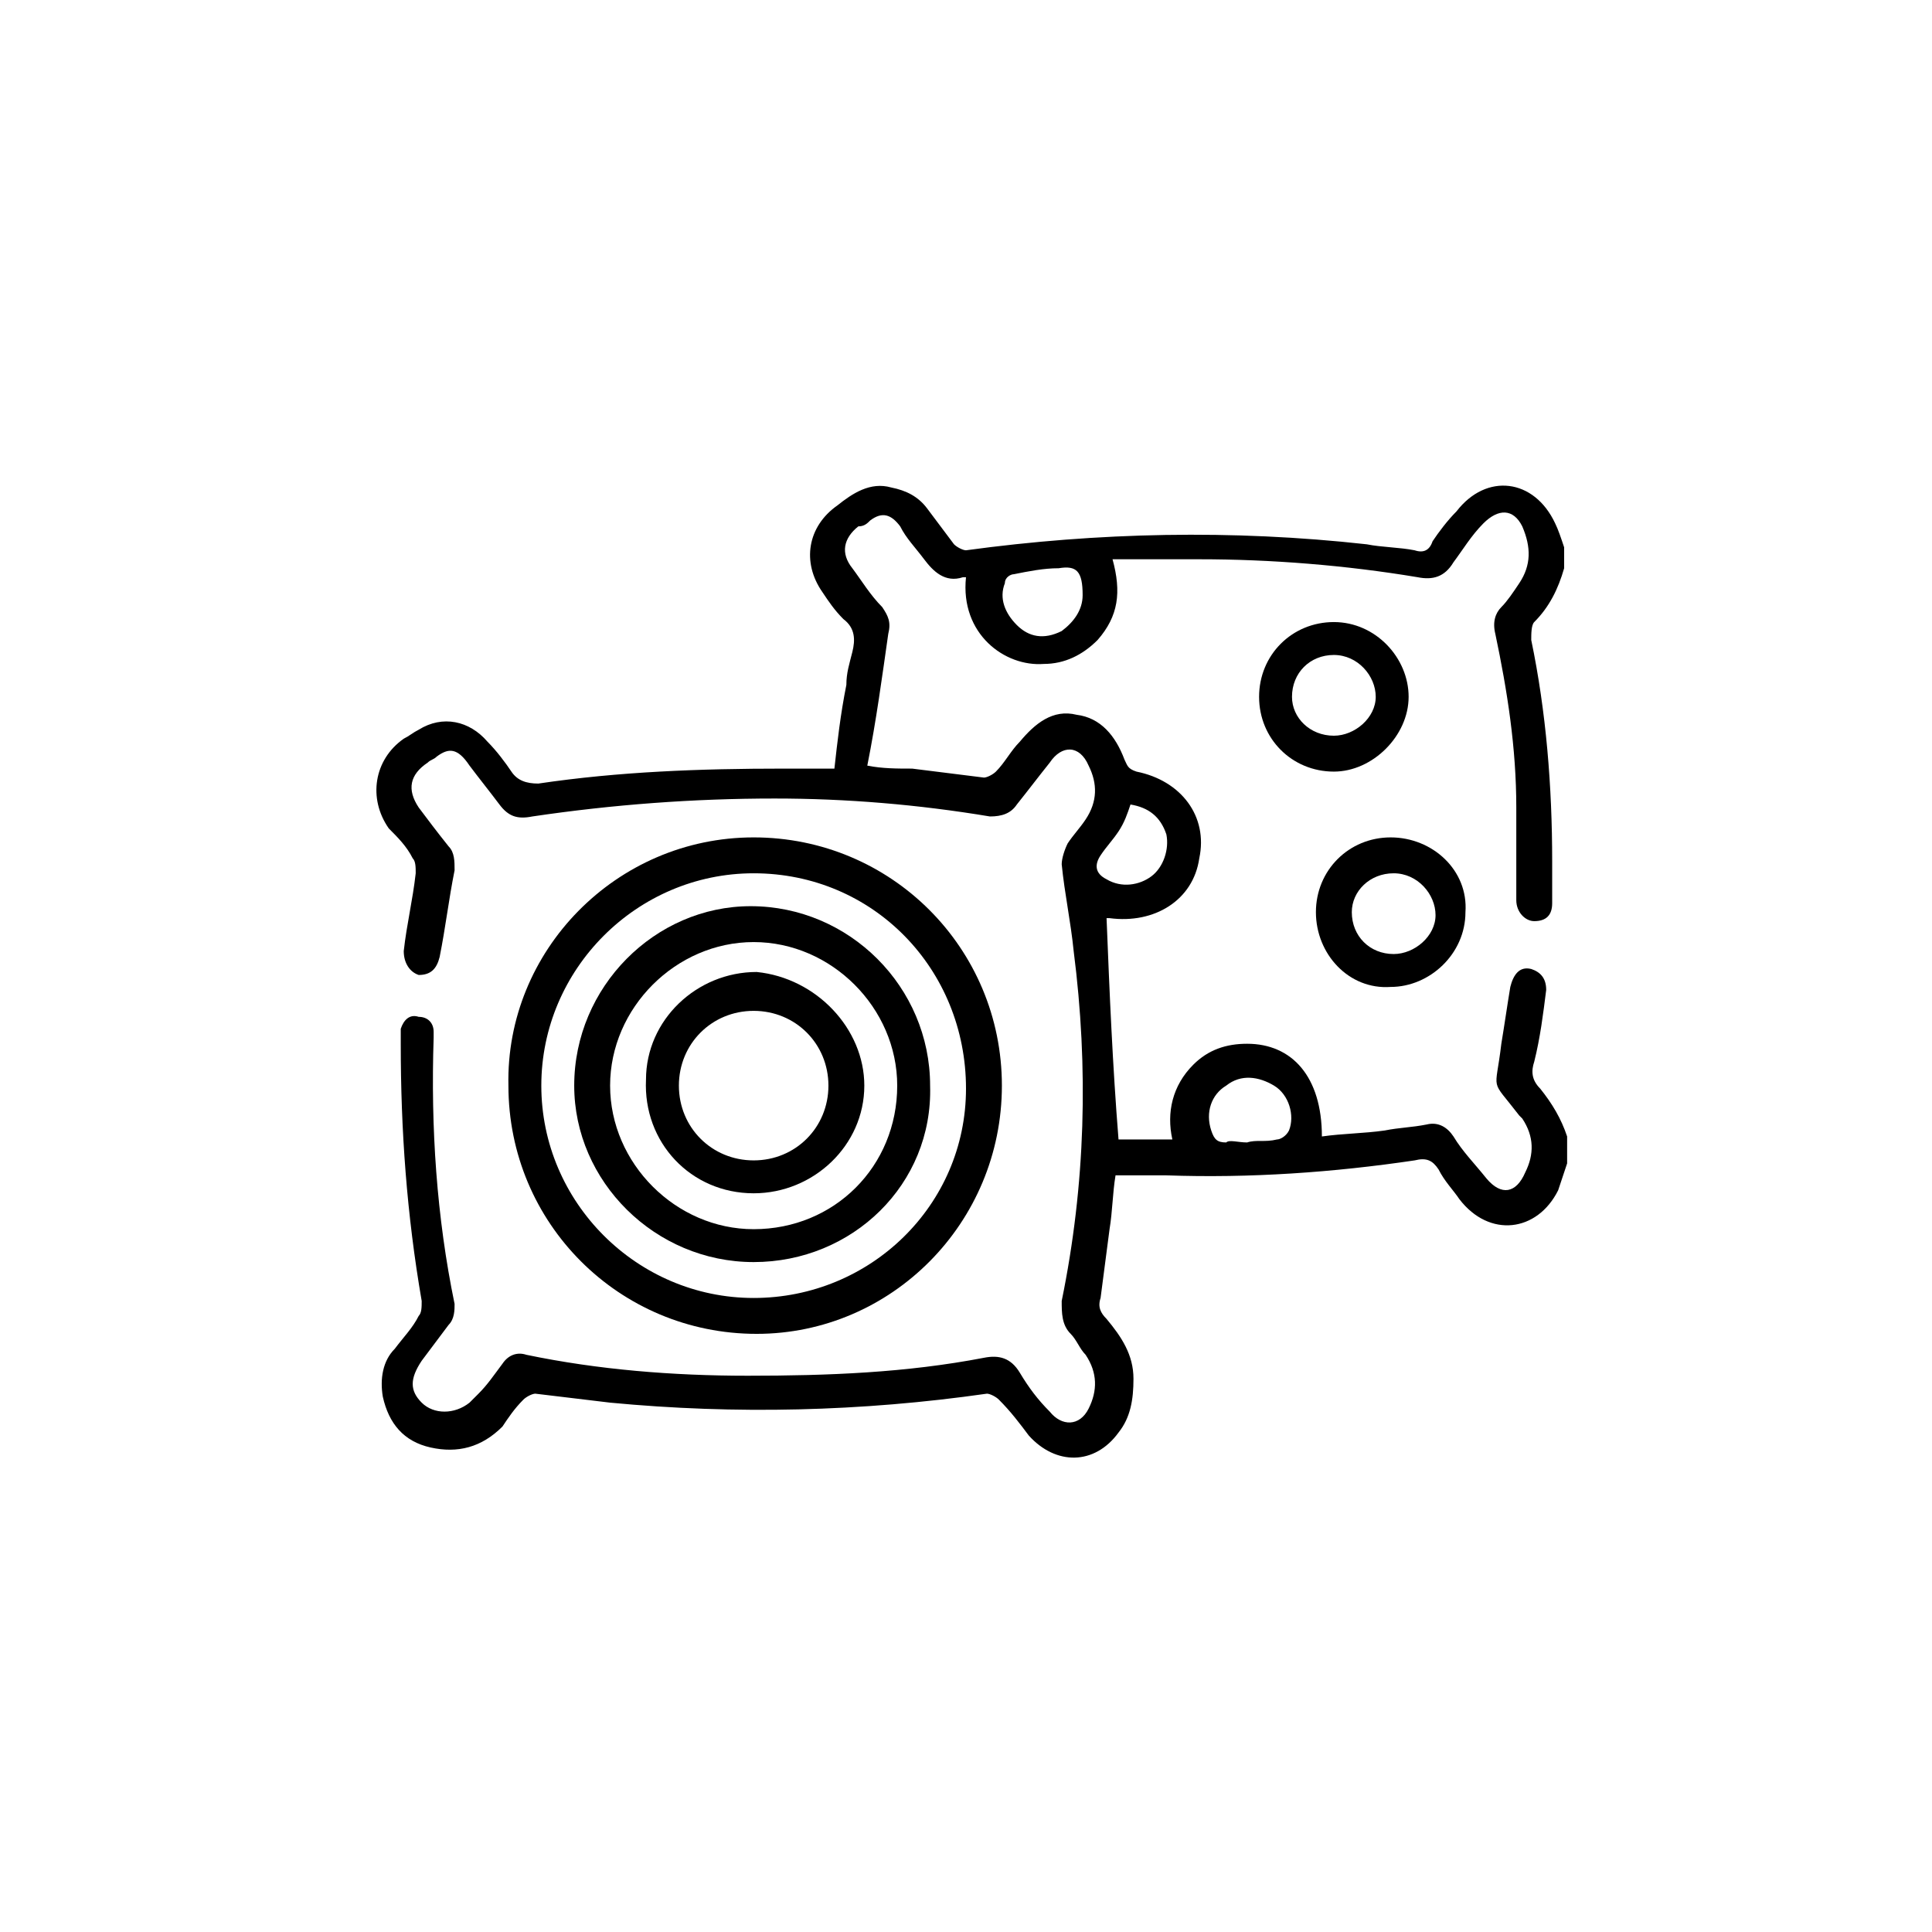<?xml version="1.0" encoding="utf-8"?>
<!-- Generator: Adobe Illustrator 26.3.1, SVG Export Plug-In . SVG Version: 6.00 Build 0)  -->
<svg version="1.1" id="Layer_1" xmlns="http://www.w3.org/2000/svg" xmlns:xlink="http://www.w3.org/1999/xlink" x="0px" y="0px"
	 viewBox="0 0 64.6 64.6" style="enable-background:new 0 0 64.6 64.6;" xml:space="preserve">
<style type="text/css">
	.st0{fill:#302B26;}
</style>
<g>
	<path d="M52.3,19c-0.2,0.7-0.5,1.3-1,1.8c-0.1,0.1-0.1,0.4-0.1,0.6c0.5,2.4,0.7,4.9,0.7,7.4c0,0.5,0,0.9,0,1.4
		c0,0.4-0.2,0.6-0.6,0.6c-0.3,0-0.6-0.3-0.6-0.7c0-1,0-2.1,0-3.1c0-2-0.3-3.9-0.7-5.8c-0.1-0.4,0-0.7,0.2-0.9
		c0.2-0.2,0.4-0.5,0.6-0.8c0.4-0.6,0.4-1.2,0.1-1.9c-0.3-0.6-0.8-0.6-1.3-0.1c-0.4,0.4-0.7,0.9-1,1.3c-0.3,0.5-0.7,0.6-1.2,0.5
		c-2.4-0.4-4.9-0.6-7.3-0.6c-1,0-1.9,0-2.9,0c0.3,1.1,0.2,1.9-0.5,2.7c-0.5,0.5-1.1,0.8-1.8,0.8c-1.3,0.1-2.8-1-2.6-2.9
		c0,0,0,0-0.1,0c-0.6,0.2-1-0.2-1.3-0.6c-0.3-0.4-0.6-0.7-0.8-1.1c-0.3-0.4-0.6-0.5-1-0.2c-0.1,0.1-0.2,0.2-0.4,0.2
		c-0.5,0.4-0.6,0.9-0.2,1.4c0.3,0.4,0.6,0.9,1,1.3c0.2,0.3,0.3,0.5,0.2,0.9c-0.2,1.4-0.4,2.9-0.7,4.4c0.5,0.1,1,0.1,1.5,0.1
		c0.8,0.1,1.6,0.2,2.4,0.3c0.1,0,0.3-0.1,0.4-0.2c0.3-0.3,0.5-0.7,0.8-1c0.5-0.6,1.1-1.1,1.9-0.9c0.8,0.1,1.3,0.7,1.6,1.5
		c0.1,0.2,0.1,0.3,0.4,0.4c1.5,0.3,2.4,1.5,2.1,2.9c-0.2,1.4-1.5,2.2-3,2c-0.1,0-0.1,0-0.1,0c0.1,2.5,0.2,4.9,0.4,7.4
		c0.5,0,1.1,0,1.8,0c-0.2-0.9,0-1.8,0.7-2.5c0.5-0.5,1.1-0.7,1.8-0.7c1.5,0,2.5,1.1,2.5,3.1c0.7-0.1,1.4-0.1,2.1-0.2
		c0.5-0.1,0.9-0.1,1.4-0.2c0.4-0.1,0.7,0.1,0.9,0.4c0.3,0.5,0.7,0.9,1.1,1.4c0.5,0.6,1,0.5,1.3-0.2c0.3-0.6,0.3-1.2-0.1-1.8
		c0,0-0.1-0.1-0.1-0.1c-1-1.3-0.8-0.7-0.6-2.4c0.1-0.6,0.2-1.3,0.3-1.9c0.1-0.4,0.3-0.7,0.7-0.6c0.3,0.1,0.5,0.3,0.5,0.7
		c-0.1,0.8-0.2,1.6-0.4,2.4c-0.1,0.3-0.1,0.6,0.2,0.9c0.4,0.5,0.7,1,0.9,1.6c0,0.3,0,0.6,0,0.9c-0.1,0.3-0.2,0.6-0.3,0.9
		c-0.7,1.4-2.3,1.6-3.3,0.3c-0.2-0.3-0.5-0.6-0.7-1c-0.2-0.3-0.4-0.4-0.8-0.3c-2.7,0.4-5.5,0.6-8.3,0.5c-0.5,0-1.1,0-1.7,0
		c-0.1,0.6-0.1,1.2-0.2,1.8c-0.1,0.8-0.2,1.5-0.3,2.3c-0.1,0.3,0,0.5,0.2,0.7c0.5,0.6,0.9,1.2,0.9,2c0,0.7-0.1,1.3-0.5,1.8
		c-0.8,1.1-2.1,1.1-3,0.1c-0.3-0.4-0.6-0.8-1-1.2c-0.1-0.1-0.3-0.2-0.4-0.2c-4.2,0.6-8.4,0.7-12.6,0.3c-0.8-0.1-1.7-0.2-2.5-0.3
		c-0.1,0-0.3,0.1-0.4,0.2c-0.3,0.3-0.5,0.6-0.7,0.9c-0.7,0.7-1.5,0.9-2.4,0.7c-0.9-0.2-1.4-0.8-1.6-1.7c-0.1-0.6,0-1.2,0.4-1.6
		c0.3-0.4,0.6-0.7,0.8-1.1c0.1-0.1,0.1-0.3,0.1-0.5c-0.5-2.9-0.7-5.7-0.7-8.6c0-0.2,0-0.3,0-0.5c0.1-0.3,0.3-0.5,0.6-0.4
		c0.3,0,0.5,0.2,0.5,0.5c0,0.1,0,0.2,0,0.2c-0.1,3,0.1,6,0.7,8.9c0,0.2,0,0.5-0.2,0.7c-0.3,0.4-0.6,0.8-0.9,1.2
		c-0.4,0.6-0.4,1,0,1.4c0.4,0.4,1.1,0.4,1.6,0c0.1-0.1,0.2-0.2,0.3-0.3c0.3-0.3,0.5-0.6,0.8-1c0.2-0.3,0.5-0.4,0.8-0.3
		C20,45.8,22.5,46,25,46c2.7,0,5.3-0.1,7.9-0.6c0.5-0.1,0.9,0,1.2,0.5c0.3,0.5,0.6,0.9,1,1.3c0.4,0.5,1,0.5,1.3-0.1
		c0.3-0.6,0.3-1.2-0.1-1.8c-0.2-0.2-0.3-0.5-0.5-0.7c-0.3-0.3-0.3-0.7-0.3-1.1c0.8-3.9,0.9-7.8,0.4-11.7c-0.1-1-0.3-1.9-0.4-2.9
		c0-0.2,0.1-0.5,0.2-0.7c0.2-0.3,0.4-0.5,0.6-0.8c0.4-0.6,0.4-1.2,0.1-1.8c-0.3-0.7-0.9-0.7-1.3-0.1c-0.4,0.5-0.7,0.9-1.1,1.4
		c-0.2,0.3-0.5,0.4-0.9,0.4c-2.4-0.4-4.8-0.6-7.2-0.6c-2.7,0-5.4,0.2-8.1,0.6c-0.5,0.1-0.8,0-1.1-0.4c-0.3-0.4-0.7-0.9-1-1.3
		C15.3,25,15,25,14.6,25.3c-0.1,0.1-0.2,0.1-0.3,0.2c-0.6,0.4-0.7,0.9-0.3,1.5c0.3,0.4,0.6,0.8,1,1.3c0.2,0.2,0.2,0.5,0.2,0.8
		c-0.2,1-0.3,1.9-0.5,2.9c-0.1,0.4-0.3,0.6-0.7,0.6c-0.3-0.1-0.5-0.4-0.5-0.8c0.1-0.9,0.3-1.7,0.4-2.6c0-0.2,0-0.4-0.1-0.5
		c-0.2-0.4-0.5-0.7-0.8-1c-0.7-1-0.5-2.3,0.5-3c0.2-0.1,0.3-0.2,0.5-0.3c0.8-0.5,1.7-0.3,2.3,0.4c0.3,0.3,0.6,0.7,0.8,1
		c0.2,0.3,0.5,0.4,0.9,0.4c2.7-0.4,5.4-0.5,8.2-0.5c0.6,0,1.1,0,1.7,0c0.1-0.9,0.2-1.8,0.4-2.8c0-0.4,0.1-0.7,0.2-1.1
		c0.1-0.4,0.1-0.8-0.3-1.1c-0.3-0.3-0.5-0.6-0.7-0.9c-0.7-1-0.5-2.2,0.5-2.9c0.5-0.4,1.1-0.8,1.8-0.6c0.5,0.1,0.9,0.3,1.2,0.7
		c0.3,0.4,0.6,0.8,0.9,1.2c0.1,0.1,0.3,0.2,0.4,0.2c4.4-0.6,8.9-0.7,13.4-0.2c0.5,0.1,1.1,0.1,1.6,0.2c0.3,0.1,0.5,0,0.6-0.3
		c0.2-0.3,0.5-0.7,0.8-1c1-1.3,2.6-1.1,3.3,0.4c0.1,0.2,0.2,0.5,0.3,0.8C52.3,18.4,52.3,18.7,52.3,19z M36.2,19.9
		c0-0.8-0.2-1-0.8-0.9c-0.5,0-1,0.1-1.5,0.2c-0.1,0-0.3,0.1-0.3,0.3c-0.2,0.5,0,1,0.4,1.4c0.4,0.4,0.9,0.5,1.5,0.2
		C35.9,20.8,36.2,20.4,36.2,19.9z M41.7,38.2C41.7,38.2,41.7,38.1,41.7,38.2c0.3-0.1,0.6,0,1-0.1c0.1,0,0.3-0.1,0.4-0.3
		c0.2-0.5,0-1.2-0.5-1.5c-0.5-0.3-1.1-0.4-1.6,0c-0.5,0.3-0.7,0.9-0.5,1.5c0.1,0.3,0.2,0.4,0.5,0.4C41.1,38.1,41.4,38.2,41.7,38.2z
		 M37.8,26.9c-0.1,0.3-0.2,0.6-0.4,0.9c-0.2,0.3-0.4,0.5-0.6,0.8c-0.2,0.3-0.2,0.6,0.2,0.8c0.5,0.3,1.1,0.2,1.5-0.1
		c0.4-0.3,0.6-0.9,0.5-1.4C38.8,27.3,38.4,27,37.8,26.9z"/>
	<path d="M25.2,28c4.6,0,8.3,3.7,8.3,8.3c0,4.6-3.7,8.3-8.2,8.3c-4.6,0-8.3-3.7-8.3-8.3C16.9,31.8,20.6,28,25.2,28z M25.2,29.2
		c-3.9,0-7.1,3.2-7.1,7.1c0,3.9,3.2,7.1,7.1,7.1c3.9,0,7.1-3.1,7.1-7C32.3,32.4,29.2,29.2,25.2,29.2z"/>
	<path d="M44,30.5c0-1.4,1.1-2.5,2.5-2.5c1.4,0,2.6,1.1,2.5,2.5c0,1.4-1.2,2.5-2.5,2.5C45.1,33.1,44,31.9,44,30.5z M45.2,30.5
		c0,0.8,0.6,1.4,1.4,1.4c0.7,0,1.4-0.6,1.4-1.3c0-0.7-0.6-1.4-1.4-1.4C45.8,29.2,45.2,29.8,45.2,30.5z"/>
	<path d="M44.6,25.8c-1.4,0-2.5-1.1-2.5-2.5c0-1.4,1.1-2.5,2.5-2.5c1.4,0,2.5,1.2,2.5,2.5C47.1,24.6,45.9,25.8,44.6,25.8z
		 M44.6,24.6c0.7,0,1.4-0.6,1.4-1.3c0-0.7-0.6-1.4-1.4-1.4c-0.8,0-1.4,0.6-1.4,1.4C43.2,24,43.8,24.6,44.6,24.6z"/>
	<path d="M25.2,42.2c-3.3,0-6-2.7-6-5.9c0-3.3,2.7-6,5.9-6c3.3,0,6,2.7,6,6C31.2,39.6,28.5,42.2,25.2,42.2z M25.2,41.1
		c2.7,0,4.8-2.1,4.8-4.8c0-2.6-2.2-4.8-4.8-4.8c-2.6,0-4.8,2.2-4.8,4.8C20.4,38.9,22.6,41.1,25.2,41.1z"/>
	<path d="M28.9,36.3c0,2-1.7,3.6-3.7,3.6c-2.1,0-3.7-1.7-3.6-3.8c0-2,1.7-3.6,3.7-3.6C27.3,32.7,28.9,34.4,28.9,36.3z M27.7,36.3
		c0-1.4-1.1-2.5-2.5-2.5c-1.4,0-2.5,1.1-2.5,2.5c0,1.4,1.1,2.5,2.5,2.5C26.6,38.8,27.7,37.7,27.7,36.3z"/>
</g>
</svg>
